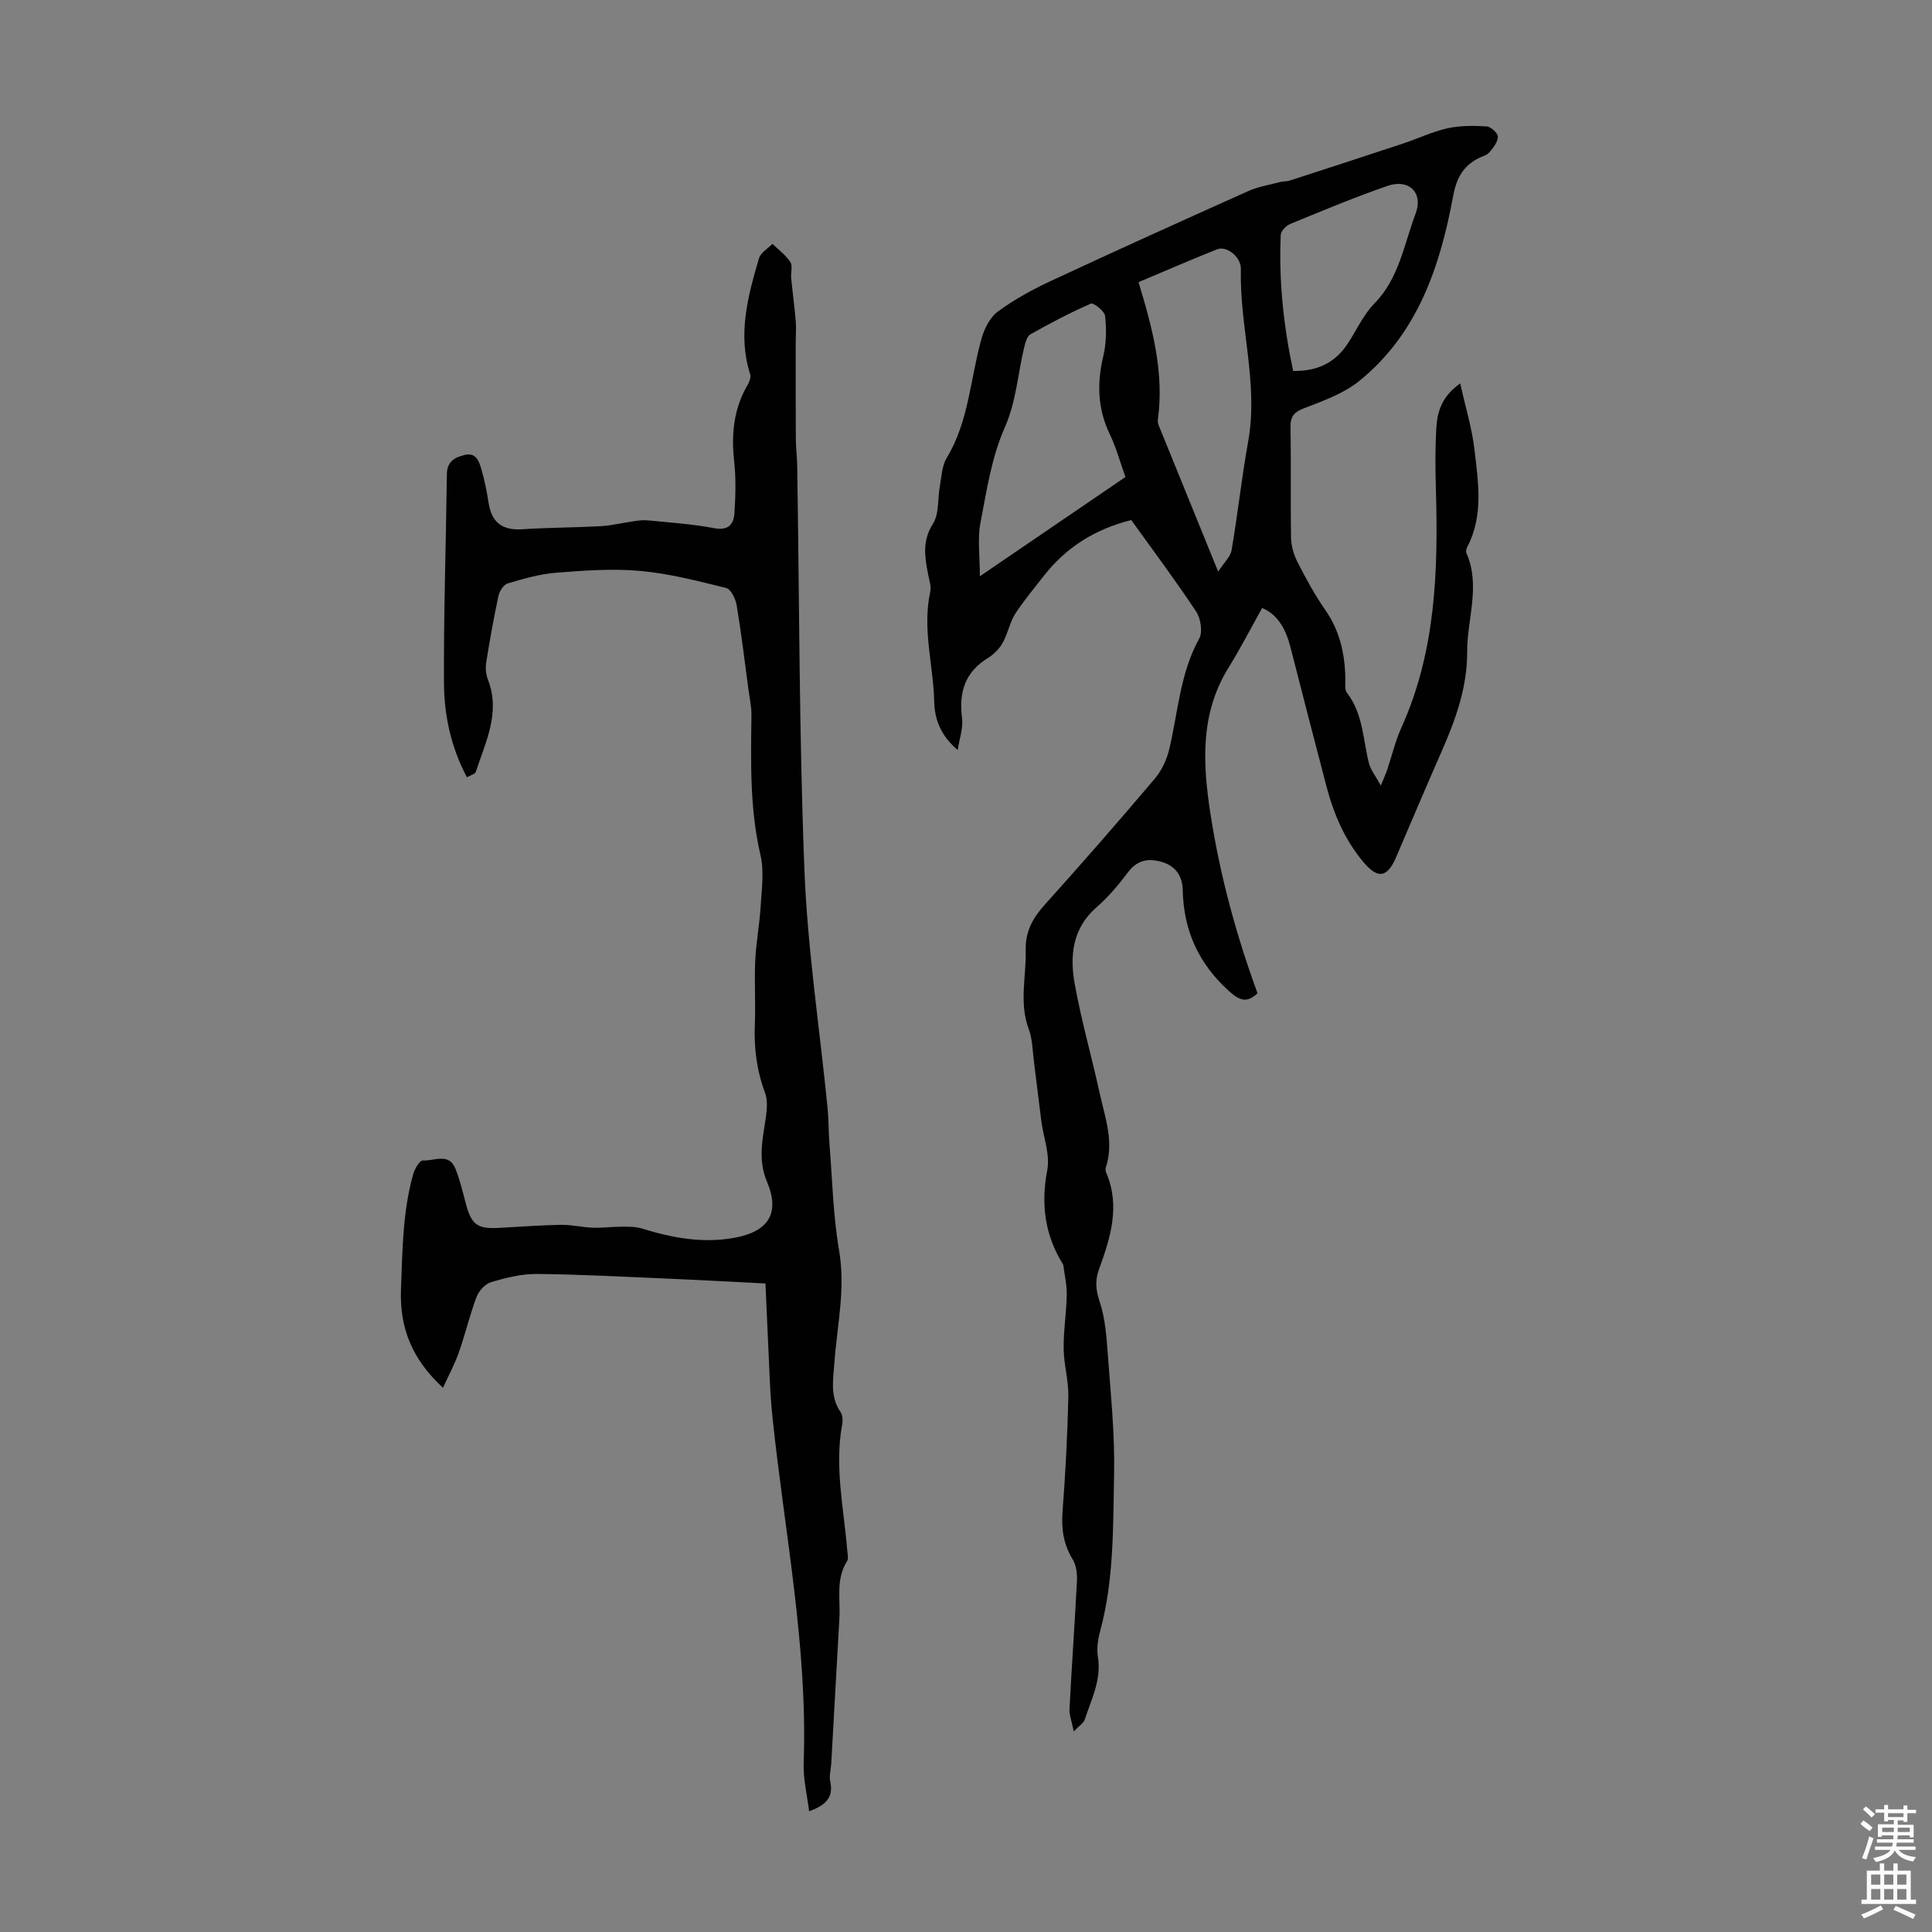 <svg enable-background="new 0 0 400 400" viewBox="0 0 400 400" xmlns="http://www.w3.org/2000/svg"><rect x="0" y="0" width="400" height="400" fill="#808080" stroke="none"/><path d="m198.28 155.28c-3.42-2.91-4.78-6.21-4.86-10.02-.18-7.56-2.5-15.04-.83-22.69.25-1.13-.19-2.44-.43-3.64-.7-3.6-1.26-6.94 1.01-10.51 1.31-2.07.93-5.18 1.42-7.81.36-1.95.42-4.15 1.4-5.77 4.61-7.61 4.89-16.39 7.19-24.62.58-2.09 1.74-4.48 3.39-5.7 3.39-2.5 7.17-4.56 11-6.35 13.56-6.32 27.2-12.48 40.85-18.6 2.08-.93 4.42-1.3 6.65-1.89.64-.17 1.35-.09 1.97-.3 7.83-2.54 15.66-5.08 23.47-7.67 3.07-1.02 6.04-2.45 9.18-3.15 2.61-.58 5.4-.55 8.09-.39.87.05 2.36 1.4 2.34 2.13-.02 1.12-.97 2.33-1.79 3.27-.54.62-1.56.82-2.35 1.25-3.16 1.69-4.45 4.13-5.15 7.9-2.7 14.57-7.38 28.46-19.48 38.21-3.21 2.58-7.4 4.07-11.32 5.58-2.15.83-2.89 1.72-2.85 4.02.15 7.61-.02 15.23.12 22.84.03 1.69.57 3.51 1.35 5.03 1.73 3.38 3.55 6.75 5.72 9.86 3.01 4.32 4.08 9.08 4.17 14.2.02 1-.2 2.29.32 2.96 3.35 4.32 3.31 9.61 4.55 14.55.36 1.42 1.39 2.68 2.48 4.68.65-1.62 1.04-2.47 1.34-3.35.96-2.86 1.64-5.84 2.88-8.58 7.19-15.86 7.67-32.66 7.17-49.62-.12-4.14-.15-8.29.09-12.42.19-3.35 1.08-6.56 4.95-9.3 1.1 4.95 2.45 9.31 2.96 13.76.78 6.74 1.89 13.61-1.49 20.09-.19.36-.33.93-.18 1.27 2.98 6.81.12 13.67.15 20.5.03 7.27-2.4 14.03-5.31 20.63-3.2 7.26-6.28 14.57-9.41 21.86-1.82 4.25-3.78 4.53-6.74 1.02-3.9-4.64-6.2-10.05-7.71-15.85-2.48-9.52-4.97-19.03-7.39-28.57-.95-3.74-2.59-6.84-5.89-8.21-2.37 4.24-4.49 8.38-6.94 12.33-6 9.66-5.35 20.08-3.71 30.6 1.97 12.6 5.31 24.86 9.7 36.84-2.19 2.04-3.67 1.56-5.87-.42-6.31-5.68-9.44-12.54-9.62-20.95-.06-2.78-1.37-4.94-4.25-5.8-2.8-.83-5.12-.48-7.07 2.1-1.94 2.59-4.07 5.12-6.5 7.24-5.06 4.4-5.59 10.1-4.53 15.95 1.37 7.57 3.5 15 5.15 22.53 1.11 5.08 3.04 10.13 1.27 15.47-.1.29-.05.7.08.99 2.99 6.97.87 13.56-1.51 20.11-.83 2.3-.62 4.28.18 6.68 1.14 3.43 1.4 7.21 1.67 10.87.6 8.24 1.47 16.5 1.3 24.74-.22 10.91.01 21.93-2.91 32.64-.46 1.68-.71 3.57-.44 5.26.76 4.72-1.34 8.75-2.73 12.96-.24.72-1.11 1.24-2.27 2.46-.41-2.07-.95-3.42-.88-4.73.46-8.82 1.09-17.63 1.54-26.45.07-1.48-.14-3.22-.88-4.44-1.91-3.12-2.37-6.31-2.1-9.91.6-7.92 1.02-15.87 1.2-23.81.07-3.28-.93-6.58-.97-9.87-.05-3.73.57-7.46.64-11.19.04-2.02-.45-4.05-.7-6.07-.01-.11-.07-.22-.12-.31-3.74-6.06-4.56-12.43-3.21-19.48.6-3.16-.79-6.7-1.23-10.07-.53-4.08-.99-8.17-1.52-12.25-.3-2.32-.31-4.76-1.11-6.9-2.01-5.42-.47-10.85-.61-16.28-.1-3.88 1.48-6.68 3.99-9.46 7.71-8.57 15.3-17.26 22.75-26.06 1.43-1.69 2.48-3.96 2.99-6.12 1.82-7.68 2.22-15.69 6.19-22.86.76-1.37.32-4.16-.63-5.6-4.25-6.43-8.89-12.61-13.44-18.95-7.4 1.86-13.42 5.58-18.05 11.5-2 2.56-4.09 5.06-5.88 7.76-.99 1.5-1.41 3.36-2.15 5.04-.34.78-.73 1.57-1.27 2.21-.65.76-1.4 1.5-2.24 2.01-4.83 2.9-6.15 7.14-5.43 12.55.24 2.09-.59 4.35-.91 6.54zm53.93-36.93c1.25-1.93 2.55-3.1 2.78-4.45 1.27-7.48 2.09-15.04 3.43-22.5 2.17-12.02-1.81-23.74-1.51-35.66.07-2.56-2.94-4.91-4.93-4.12-5.47 2.17-10.86 4.53-16.26 6.8 2.88 9.48 5.35 18.71 4 28.48-.06.42.07.9.23 1.3 3.93 9.69 7.89 19.4 12.26 30.15zm-49.34.96c10.63-7.25 20.38-13.89 30.14-20.55-1.14-3.18-1.92-6.12-3.22-8.81-2.56-5.3-2.7-10.61-1.36-16.25.63-2.65.67-5.55.37-8.27-.11-1.01-2.39-2.81-2.94-2.57-4.29 1.86-8.44 4.07-12.53 6.36-.69.39-1.03 1.67-1.26 2.6-1.36 5.56-1.63 11.23-4.06 16.73-2.71 6.12-3.75 13.05-5.02 19.73-.63 3.26-.12 6.74-.12 11.03zm64.86-42.51c5.15.09 8.73-1.78 11.27-5.61 1.85-2.79 3.25-6.01 5.55-8.35 5.15-5.25 6.13-12.27 8.54-18.63 1.63-4.31-1.4-7.24-5.76-5.74-6.84 2.35-13.53 5.16-20.23 7.91-.85.35-1.91 1.48-1.94 2.29-.41 9.41.56 18.7 2.57 28.13z" fill="#010102"/><path d="m158.48 265.73c-7.02-.35-13.6-.72-20.17-1-9.05-.39-18.1-.88-27.15-.97-3.16-.03-6.4.78-9.46 1.68-1.23.36-2.56 1.81-3.03 3.07-1.42 3.75-2.33 7.7-3.67 11.49-.86 2.45-2.12 4.76-3.29 7.33-6.34-5.88-9-12.28-8.69-20.41.31-8.07.33-16.1 2.56-23.92.3-1.06 1.35-2.78 1.95-2.74 2.31.17 5.41-1.71 6.77 1.72.9 2.27 1.48 4.68 2.1 7.05 1.19 4.55 2.36 5.44 7 5.19 4.24-.23 8.49-.56 12.73-.63 2.2-.04 4.4.52 6.61.59 2.02.07 4.05-.21 6.07-.21 1.39 0 2.85-.01 4.15.4 6.27 1.93 12.55 3.11 19.15 1.89 7.05-1.31 9.44-5.11 6.66-11.67-1.89-4.47-.87-8.76-.22-13.18.25-1.71.41-3.66-.17-5.21-1.72-4.6-2.3-9.26-2.1-14.14.18-4.36-.12-8.74.08-13.1.17-3.76.89-7.49 1.12-11.25.21-3.54.76-7.27-.02-10.63-2.25-9.62-2-19.31-1.88-29.04.02-1.76-.39-3.52-.62-5.28-.78-5.84-1.48-11.69-2.45-17.5-.22-1.3-1.19-3.28-2.16-3.52-5.88-1.46-11.81-3-17.82-3.54-5.76-.52-11.64-.08-17.43.38-3.38.27-6.74 1.25-10.01 2.22-.83.25-1.68 1.6-1.89 2.58-.98 4.57-1.81 9.19-2.54 13.81-.18 1.14-.05 2.46.37 3.54 2.64 6.84-.51 12.89-2.52 19.08-.15.46-1.06.67-1.83 1.12-3.31-6.2-4.72-12.8-4.76-19.48-.08-14.42.42-28.85.6-43.28.03-2.6 1.6-3.48 3.69-3.98 2.33-.56 2.95 1.27 3.41 2.81.7 2.34 1.17 4.76 1.55 7.18.64 4.04 2.9 5.67 6.98 5.4 5.42-.37 10.87-.34 16.3-.65 2.27-.13 4.51-.7 6.77-1.02.98-.14 1.99-.27 2.97-.17 4.56.46 9.17.75 13.66 1.61 3 .57 4.06-.84 4.21-3.15.23-3.55.33-7.17-.06-10.7-.62-5.63-.1-10.92 2.82-15.87.36-.61.69-1.54.49-2.15-2.62-8.25-.48-16.15 1.83-24 .35-1.17 1.83-2.01 2.78-3 1.27 1.24 2.76 2.32 3.71 3.77.52.79.06 2.18.17 3.29.29 2.99.7 5.96.95 8.95.13 1.54-.01 3.1-.01 4.65 0 6.59-.01 13.17.03 19.76.01 1.79.25 3.57.28 5.36.45 27.98.4 55.98 1.5 83.93.65 16.4 3.15 32.72 4.78 49.08.25 2.55.2 5.13.41 7.69.59 7.33.75 14.75 1.99 21.97 1.37 7.96-.44 15.6-.99 23.36-.25 3.48-.9 6.86 1.27 10.03.44.65.51 1.75.36 2.57-1.63 8.77.33 17.39 1.04 26.06.06.77.31 1.74-.04 2.29-2.36 3.71-1.36 7.81-1.58 11.77-.55 10.05-1.12 20.09-1.69 30.14-.07 1.23-.46 2.52-.21 3.67.74 3.35-.96 4.94-4.37 6.19-.42-3.46-1.25-6.73-1.13-9.97.86-24.1-3.94-47.67-6.44-71.45-.6-5.67-.69-11.39-.99-17.09-.17-3.46-.31-6.92-.48-10.77z" fill="#010102"/><g fill="#fcfbfa"><path d="m385.2 377.6.6-.7c.6.4 1.3.9 1.9 1.5l-.6.7c-.8-.5-1.4-1-1.9-1.5zm.3 7.1c.6-1.4 1.1-2.9 1.5-4.5.3.1.6.3.9.4-.5 1.4-1 2.9-1.5 4.4zm.2-10.1.6-.6c.7.5 1.3 1.1 1.9 1.6l-.7.7c-.6-.6-1.2-1.2-1.8-1.7zm8.4-.8h.8v.9h1.8v.7h-1.8v1.8h-.8v-.3h-1.2v.9h3.3v2.6h-.8v-.4h-2.5c0 .3 0 .6-.1.8h3.4v.7h-3.5c0 .3-.1.6-.1.8h4v.7h-3.5c.7.9 1.9 1.3 3.6 1.5-.2.2-.4.5-.6.9-1.9-.3-3.2-1.1-3.8-2.3-.5 1.1-1.8 2-3.9 2.4-.2-.3-.4-.5-.6-.8 1.9-.4 3.1-.9 3.6-1.7h-3.2v-.7h3.5c.1-.2.1-.5.2-.8h-3.3v-.7h3.4c0-.2 0-.5 0-.8h-2.4v.3h-.8v-2.6h3.3v-.9h-1.2v.3h-.8v-1.8h-1.8v-.7h1.8v-.9h.8v.9h3.2zm-4.4 5.5h2.4c0-.3 0-.6 0-.9h-2.4zm1.2-3.1h3.2v-.8h-3.2zm4.4 2.2h-2.4v.9h2.5v-.9z"/><path d="m389.2 385.8h.9v1.5h1.9v-1.5h.9v1.5h2.7v6h1.1v.9h-11.3v-.9h1.1v-6h2.7zm.2 8.7.5.8c-1.2.6-2.5 1.3-4 1.9-.2-.3-.3-.6-.6-.8 1.6-.6 3-1.3 4.1-1.9zm-2-4.3h1.9v-2.1h-1.9zm0 3.1h1.9v-2.2h-1.9zm2.7-3.1h1.9v-2.1h-1.9zm0 3.1h1.9v-2.2h-1.9zm2.4 1.3c1.4.6 2.7 1.2 4.1 1.8l-.5.9c-1.5-.7-2.8-1.4-4.1-1.9zm2.2-6.5h-1.9v2.1h1.9zm-1.9 5.2h1.9v-2.2h-1.9z"/></g></svg>
